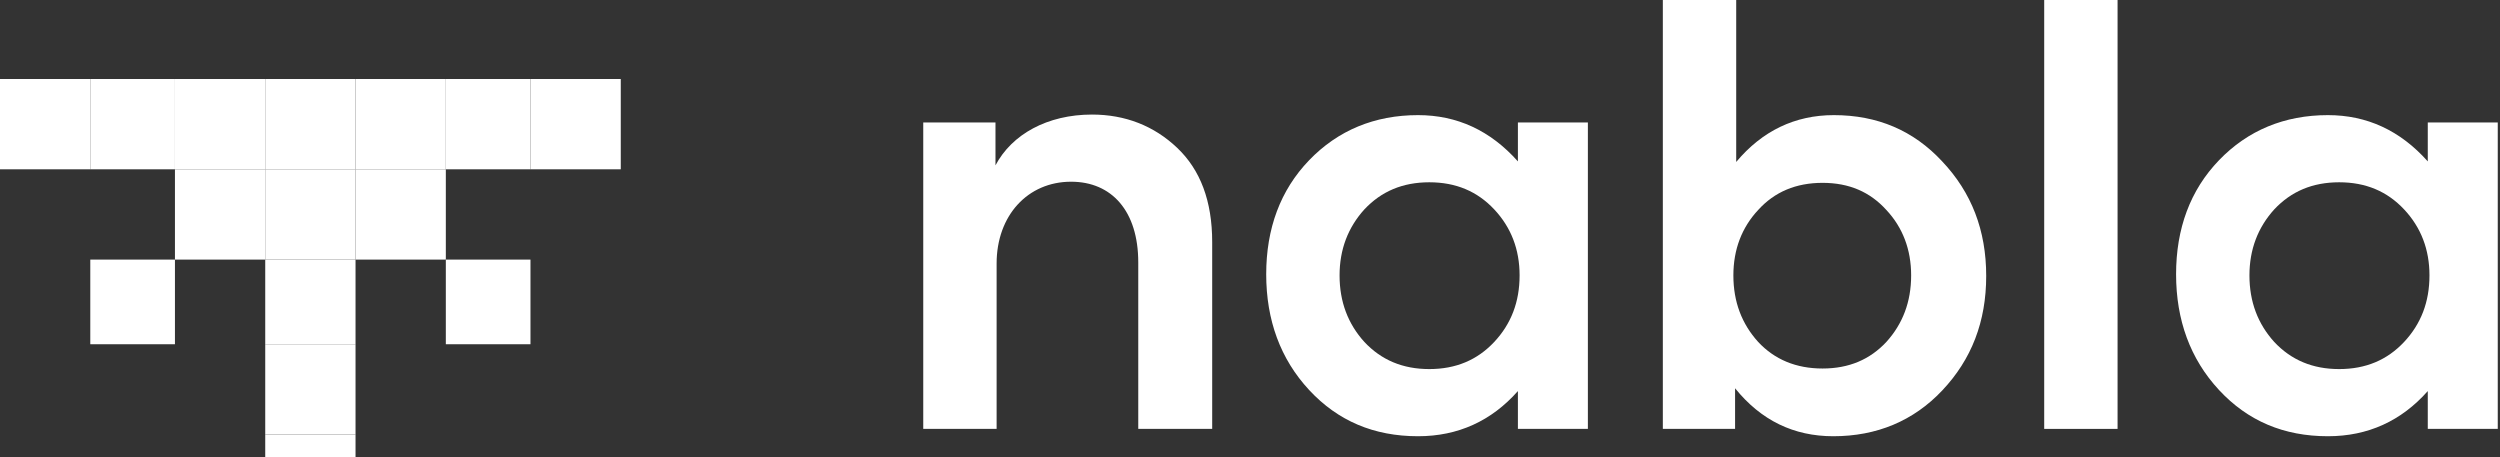 <svg width="443" height="81" viewBox="0 0 443 81" fill="none" xmlns="http://www.w3.org/2000/svg">
<rect x="0" y="0" width="443" height="81" fill="#333333" stroke="none"/>
<rect y="14" width="16" height="16" fill="white"/>
<rect x="16" y="14" width="15" height="16" fill="white"/>
<rect x="31" y="14" width="16" height="16" fill="white"/>
<rect x="47" y="14" width="16" height="16" fill="white"/>
<rect x="63" y="14" width="16" height="16" fill="white"/>
<rect x="79" y="14" width="15" height="16" fill="white"/>
<rect x="94" y="14" width="16" height="16" fill="white"/>
<rect x="31" y="30" width="16" height="16" fill="white"/>
<rect x="63" y="30" width="16" height="16" fill="white"/>
<rect x="16" y="46" width="15" height="15" fill="white"/>
<rect x="47" y="77" width="16" height="4" fill="white"/>
<rect x="79" y="46" width="15" height="15" fill="white"/>
<rect x="47" y="30" width="16" height="16" fill="white"/>
<rect x="47" y="46" width="16" height="15" fill="white"/>
<rect x="47" y="61" width="16" height="16" fill="white"/>
<path d="M176.6 76V46.7C176.6 38.2 182.1 32.2 189.8 32.2C197 32.2 201.7 37.4 201.7 46.5V76H214.8V42.9C214.8 35.6 212.7 30.1 208.6 26.2C204.5 22.3 199.4 20.3 193.5 20.3C185.6 20.3 179.3 23.8 176.4 29.3V21.7H163.6V76H176.6Z" fill="white"/>
<path d="M268.972 28.6C264.072 23.1 258.172 20.4 251.272 20.4C243.572 20.4 237.072 23.1 231.972 28.4C226.872 33.7 224.372 40.5 224.372 48.6C224.372 56.7 226.872 63.6 231.972 69.1C237.072 74.6 243.472 77.3 251.272 77.3C258.372 77.3 264.272 74.6 268.972 69.3V76H281.372V21.7H268.972V28.6ZM269.272 48.8C269.272 53.5 267.772 57.4 264.772 60.6C261.772 63.8 257.972 65.4 253.272 65.4C248.572 65.4 244.772 63.8 241.772 60.6C238.872 57.4 237.372 53.5 237.372 48.8C237.372 44.2 238.872 40.3 241.772 37.1C244.772 33.9 248.572 32.3 253.272 32.3C257.972 32.3 261.772 33.9 264.772 37.1C267.772 40.3 269.272 44.2 269.272 48.8Z" fill="white"/>
<path d="M324.955 20.4C318.055 20.4 312.255 23.2 307.655 28.7V0H294.655V76H307.455V68.8C312.055 74.5 317.855 77.3 324.855 77.3C332.555 77.3 339.055 74.6 344.155 69.2C349.355 63.7 351.955 57 351.955 48.9C351.955 40.8 349.355 34.1 344.155 28.6C339.055 23.1 332.655 20.4 324.955 20.4ZM338.655 48.8C338.655 53.5 337.155 57.4 334.255 60.6C331.355 63.7 327.655 65.3 322.955 65.3C318.255 65.3 314.455 63.7 311.555 60.6C308.655 57.4 307.155 53.5 307.155 48.8C307.155 44.2 308.655 40.3 311.555 37.2C314.455 34 318.255 32.4 322.955 32.4C327.655 32.4 331.355 34 334.255 37.2C337.155 40.3 338.655 44.2 338.655 48.8Z" fill="white"/>
<path d="M375.233 0H362.233V76H375.233V0Z" fill="white"/>
<path d="M430.202 28.6C425.302 23.1 419.402 20.4 412.502 20.4C404.802 20.4 398.302 23.1 393.202 28.4C388.102 33.7 385.602 40.5 385.602 48.6C385.602 56.7 388.102 63.6 393.202 69.1C398.302 74.6 404.702 77.3 412.502 77.3C419.602 77.3 425.502 74.6 430.202 69.3V76H442.602V21.7H430.202V28.6ZM430.502 48.8C430.502 53.5 429.002 57.4 426.002 60.6C423.002 63.8 419.202 65.4 414.502 65.4C409.802 65.4 406.002 63.8 403.002 60.6C400.102 57.4 398.602 53.5 398.602 48.8C398.602 44.2 400.102 40.3 403.002 37.1C406.002 33.9 409.802 32.3 414.502 32.3C419.202 32.3 423.002 33.9 426.002 37.1C429.002 40.3 430.502 44.2 430.502 48.8Z" fill="white"/>
</svg>
